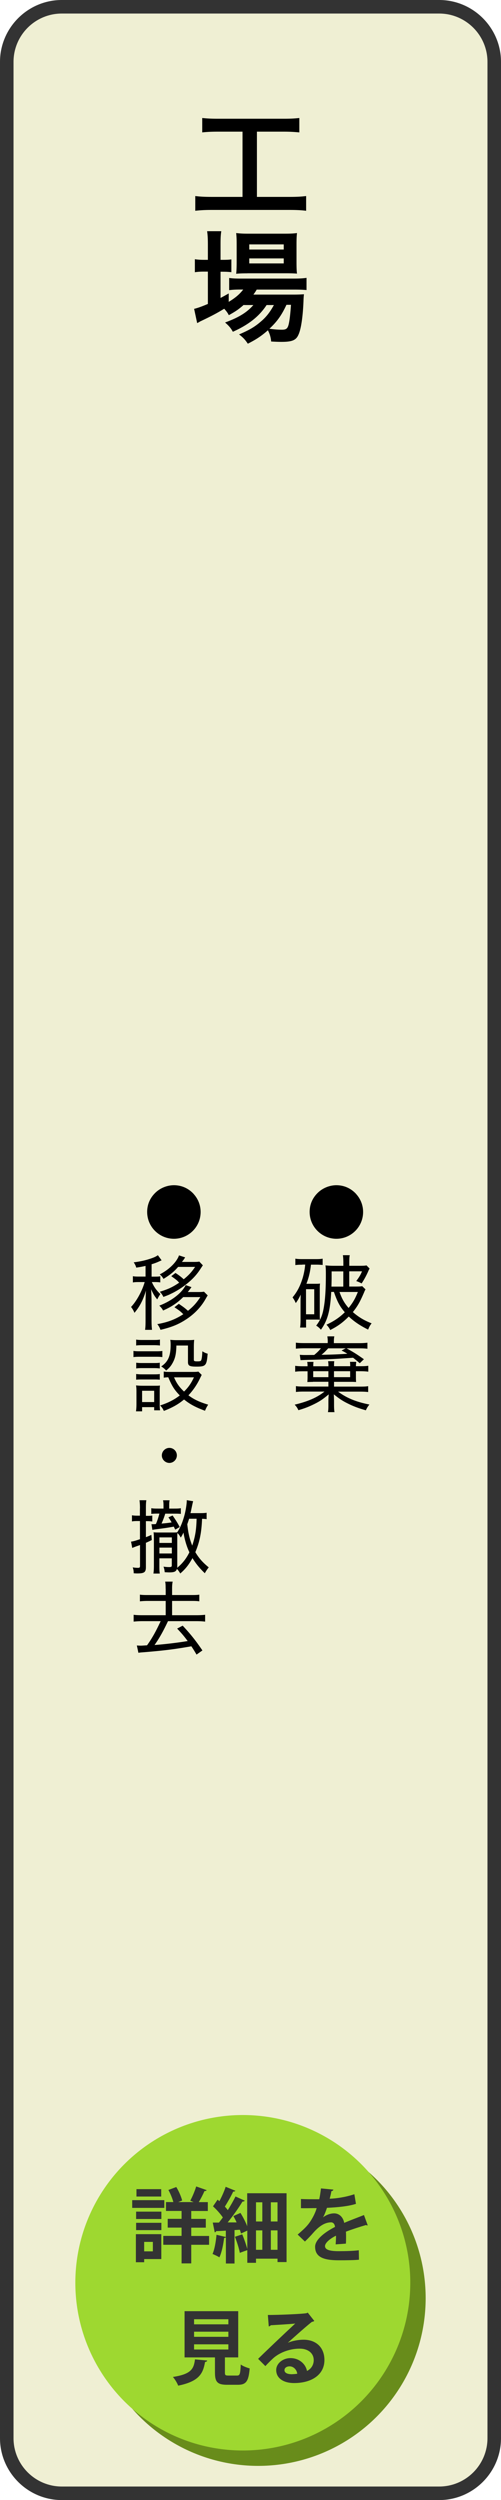 <svg id="_レイヤー_2" data-name="レイヤー 2" xmlns="http://www.w3.org/2000/svg" width="87.05" height="433.73"><defs><style>.cls-2{stroke-width:0;fill:#333}</style></defs><g id="_レイヤー_1-2" data-name="レイヤー 1"><path d="M0 422.99c0 5.91 4.83 10.74 10.74 10.74h65.57c5.91 0 10.74-4.83 10.74-10.74V10.74C87.05 4.83 82.22 0 76.31 0H10.74C4.83 0 0 4.83 0 10.74v412.25z" fill="#efefd3" stroke-width="0"/><path class="cls-2" d="M2.35 422.99V10.74c0-4.63 3.76-8.39 8.39-8.39h65.57c4.62 0 8.39 3.76 8.39 8.39v412.25c0 4.63-3.76 8.39-8.39 8.39H10.74c-4.62 0-8.39-3.76-8.39-8.39m-2.35 0c0 5.91 4.83 10.74 10.74 10.74h65.57c5.91 0 10.74-4.83 10.74-10.74V10.74C87.05 4.83 82.22 0 76.31 0H10.74C4.83 0 0 4.83 0 10.74v412.25z"/><path d="M37.87 22.84c-1.16 0-1.9.04-2.73.13v-2.5c.74.08 1.46.13 2.75.13h11.39c1.25 0 1.93-.04 2.73-.13v2.5c-.87-.08-1.57-.13-2.71-.13h-4.66v11.32h5.67c1.23 0 2.03-.04 2.88-.15v2.56c-.78-.11-1.74-.15-2.88-.15h-13.5c-1.1 0-1.99.04-2.88.15v-2.56c.87.11 1.63.15 2.92.15h5.29V22.84h-4.28zm4.49 30.04c-.89.78-1.35 1.1-2.6 1.8-.25-.47-.36-.61-.8-1.12-1.21.74-2.24 1.29-4.21 2.22-.02.02-.13.08-.28.17-.04.02-.13.04-.21.11l-.53-2.48c.57-.13 1.33-.4 2.39-.85v-5.61h-.61c-.61 0-1.1.02-1.65.11v-2.26c.49.08.97.11 1.67.11h.59v-2.62c0-1.08-.04-1.71-.13-2.35h2.46c-.11.68-.13 1.25-.13 2.37v2.6h.38c.7 0 1.12-.02 1.5-.08v2.22c-.51-.06-.91-.08-1.48-.08h-.4v4.55c.57-.3.74-.4 1.42-.78v1.46c1.16-.7 1.9-1.33 2.52-2.14h-.47c-.89 0-1.46.04-1.97.11v-2.12c.49.08 1.04.11 1.99.11h9.25c1.02 0 1.67-.04 2.2-.13v2.12c-.59-.06-1.27-.08-2.18-.08H44.6c-.19.34-.3.49-.57.87h6.73c1.04 0 1.44-.02 2.05-.06-.04.34-.06.61-.08 1.25-.11 2.67-.42 4.8-.87 5.76-.42.97-1.1 1.25-2.96 1.25-.57 0-.95-.02-1.78-.06-.08-.78-.25-1.33-.57-1.95-1.14 1-2.03 1.59-3.49 2.33-.47-.7-.8-1.06-1.52-1.61 1.86-.8 2.75-1.33 3.85-2.29.87-.74 1.55-1.61 2.2-2.81h-1.27c-1.29 1.97-3.11 3.41-5.86 4.64-.36-.66-.68-1.02-1.35-1.61 2.41-.89 3.81-1.76 4.91-3.03h-1.65zm.63-5.46c-.83 0-1.52.02-1.95.08.06-.59.08-1.21.08-2.05v-3.09c0-.91-.02-1.27-.08-1.93.66.08 1.14.11 2.14.11h6.16c1.06 0 1.65-.02 2.26-.11-.06.59-.08 1.02-.08 2.09v2.92c0 .93.02 1.55.08 2.03-.44-.04-1.08-.06-1.93-.06h-6.69zm.32-4.13h5.99v-.89h-5.99v.89zm0 2.41h5.99v-.87h-5.99v.87zm6.46 7.18c-.83 1.8-1.65 2.94-2.96 4.15.87.13 1.57.17 2.18.17.78 0 1.02-.21 1.21-1.12.15-.74.25-1.67.36-3.2h-.78zm12.12 154.28c.77.85 1.2 1.95 1.2 3.1 0 2.57-2.08 4.65-4.64 4.65s-4.65-2.09-4.65-4.65c0-1.33.53-2.52 1.54-3.44.83-.75 1.97-1.2 3.11-1.2 1.33 0 2.54.54 3.44 1.53zm-9.36 12.25c-.54 0-.82.01-1.21.07v-1.12c.41.07.71.08 1.28.08h2.22c.58 0 .86-.01 1.24-.08v1.1c-.4-.04-.68-.06-1.17-.06h-.86c-.14 1.26-.37 2.23-.79 3.32h1.5c.47 0 .58 0 .86-.04-.04.38-.04.48-.04 1.1v4.06c0 .68 0 .85.03 1.12-.25-.03-.48-.03-.87-.03h-1.54v1.38h-1.04c.06-.37.08-.79.08-1.37v-3.15c0-.3.01-.69.03-1.19-.34.69-.54 1.03-.86 1.47-.16-.38-.31-.65-.56-.99.83-.99 1.35-2.02 1.78-3.43.21-.76.34-1.41.42-2.26h-.48zm.64 8.6h1.43v-4.35h-1.43v4.35zm4.38-3.87c-.18 3.32-.64 4.95-1.79 6.55-.25-.3-.49-.51-.82-.71.65-.85.99-1.57 1.21-2.57.32-1.48.47-3.39.47-6.34 0-.73-.01-1.13-.07-1.54.44.04.88.07 1.4.07h1.71v-.47c0-.66-.03-1.04-.08-1.37h1.19c-.07.31-.08.69-.08 1.37v.47h1.71c.68 0 1-.01 1.28-.07l.54.55c-.07.11-.08.14-.16.28-.32.78-.79 1.65-1.23 2.3-.37-.2-.62-.31-.93-.41.51-.69.75-1.07 1-1.69h-2.22v2.64h1.06c.64 0 .95-.01 1.19-.07l.58.56c-.1.17-.13.23-.27.57-.73 1.68-1.1 2.33-1.93 3.37 1 .88 2.03 1.48 3.26 1.95-.3.38-.41.61-.61 1.09-1.43-.72-2.36-1.34-3.36-2.27-1.07 1.07-1.91 1.68-3.22 2.34a3.22 3.22 0 0 0-.66-.92c1.31-.61 2.29-1.27 3.19-2.16-.88-1.03-1.3-1.82-1.89-3.53h-.45zm2.1-.93v-2.64h-2.03v.97c0 .47-.01.92-.03 1.67h2.06zm-.66.93c.42 1.2.86 1.95 1.58 2.78.76-.95 1.12-1.57 1.61-2.78h-3.19zm-4.62 15.6c-.28 0-.42 0-.96.03.01-.3.03-.49.03-.83v-1.04h-.72c-.66 0-.99.01-1.43.08v-1.03c.41.06.78.08 1.43.08h.72c0-.31-.01-.51-.06-.76h1.09c-.03.21-.04.42-.04.76h2.64v-.07c0-.28-.01-.42-.06-.81h1.07c-.04.25-.04.44-.04.79v.08h2.81c0-.28-.01-.55-.04-.76h1.09c-.03.21-.06.52-.06.76h.72c.68 0 .97-.01 1.43-.08v1.03c-.4-.06-.87-.08-1.43-.08h-.72v1.04c0 .37.01.58.03.83-.54-.03-.68-.03-.95-.03h-2.88v.83h4.38c.86 0 1.13-.01 1.55-.08v1.02c-.49-.06-.88-.07-1.55-.07h-3.68c1.51 1.12 3.13 1.78 5.45 2.24-.24.27-.48.65-.62 1-1.3-.37-2.16-.69-3.18-1.2-.85-.42-1.43-.8-2.39-1.57.03.66.04 1.02.04 1.28v.58c0 .57.03.97.08 1.23h-1.14c.07-.37.08-.65.08-1.21v-.61c0-.34.01-.78.06-1.27-.99.83-1.55 1.21-2.5 1.68s-1.67.75-2.77 1.07c-.21-.44-.31-.58-.65-.96 2.29-.54 3.94-1.26 5.18-2.27h-3.44c-.66 0-1.04.01-1.52.07v-1.02c.37.07.75.08 1.55.08h4.09v-.83h-2.7zm2.58-6.9c0-.47-.03-.68-.07-1h1.21c-.06.3-.08.54-.08 1v.18h4.42c.61 0 1.02-.03 1.41-.08v1.05c-.51-.06-.8-.07-1.43-.07h-2.19c1.13.62 1.71.97 3.01 1.89l-.72.69c-.58-.49-.79-.66-1.16-.95-3.27.23-4.4.28-6.86.35-1.38.03-1.4.03-2.27.07l-.13-.93c.37.03.61.04 1 .04.11 0 .93-.01 1.5-.01.47-.38.89-.79 1.17-1.16h-2.94c-.55 0-1.07.03-1.41.07v-1.05c.38.06.82.08 1.44.08h4.09v-.18zm.11 5.05h-2.64v1.03h2.64v-1.03zm-.03-3.98c-.4.44-.72.76-1.17 1.13 2.13-.04 2.95-.08 4.49-.18-.35-.23-.52-.32-1-.56l.72-.38h-3.03zm3.81 5.01v-1.03h-2.81v1.03h2.81zm-27.18-31.76c.77.85 1.2 1.95 1.2 3.1 0 2.57-2.08 4.65-4.64 4.65s-4.65-2.09-4.65-4.65c0-1.33.53-2.52 1.54-3.44.83-.75 1.97-1.2 3.11-1.2 1.33 0 2.54.54 3.44 1.53zm-8.34 12.45c-.56.13-.83.18-1.64.31a3.01 3.01 0 0 0-.45-.92c1.26-.16 2.17-.37 3.23-.75.44-.16.71-.3.97-.49l.65.89c-.14.07-.18.08-.31.14-.55.25-.86.37-1.43.54v2.15h.55c.44 0 .69-.01.96-.06v1.06c-.3-.04-.55-.06-.96-.06h-.51c.41.9.78 1.41 1.48 2.09-.2.3-.34.51-.54.92-.48-.58-.69-.93-1.06-1.76.03.51.07 1.48.07 1.93v3.44c0 .73.03 1.23.08 1.67h-1.2c.06-.42.08-.86.08-1.67v-3.12c0-.42.03-1.37.07-2.03-.48 1.62-1.07 2.77-2 3.87-.16-.4-.31-.66-.59-1.02.95-.99 1.93-2.77 2.37-4.32h-.95c-.49 0-.78.01-1.1.07v-1.09c.28.06.55.07 1.1.07h1.1v-1.86zm6.51 5.42c-1.03 1.02-2.02 1.68-3.49 2.33-.18-.34-.35-.55-.66-.85 2.13-.81 3.92-2.19 4.59-3.56l1 .35q-.07.1-.24.33c-.08.1-.27.35-.4.52h1.82c.45 0 .71-.01.99-.06l.65.65c-.08.11-.16.24-.35.58-.76 1.35-1.81 2.48-3.12 3.39-1.44.99-2.67 1.51-4.73 2-.16-.41-.28-.64-.56-.99 1.85-.33 3.1-.81 4.52-1.72-.48-.48-.68-.64-1.54-1.21l.76-.59c.8.54 1.03.71 1.59 1.21.93-.75 1.47-1.35 2.15-2.38h-2.98zm3.42-5.52q-.18.27-.37.55c-.73 1.17-1.64 2.1-2.88 3.02-.73.54-1.62 1.07-2.37 1.41-.3.16-.45.21-1.24.51-.18-.37-.3-.54-.62-.9 1.45-.44 2.22-.8 3.36-1.57-.38-.42-.44-.47-1.37-1.13l.73-.56c.64.42.97.68 1.43 1.1.87-.71 1.37-1.24 1.98-2.15h-2.95c-.75.86-1.37 1.36-2.54 2.08-.23-.38-.35-.52-.65-.78 1.14-.59 2.12-1.38 2.78-2.27.25-.34.48-.75.56-1.03l1.07.35q-.06.1-.2.31s-.08.13-.2.27c-.03.04-.08.11-.16.21h2.03c.45 0 .73-.01.99-.06l.61.64zm-12.07 14.85c.32.06.59.07 1.13.07h2.77c.59 0 .82-.01 1.13-.06v1.07c-.3-.04-.51-.06-1.04-.06h-2.85c-.48 0-.76.01-1.13.06v-1.09zm.45 10.49c.06-.41.08-.82.08-1.37v-1.96c0-.47-.01-.8-.07-1.17.38.04.69.06 1.13.06h2c.61 0 .76 0 1.02-.04-.03.34-.04.57-.04 1.09v2.07c0 .45.01.79.06 1.14h-1.02v-.55h-2.1v.73h-1.06zm.03-12.45c.35.06.59.07 1.1.07h1.93c.49 0 .75-.01 1.1-.07v1.03c-.34-.04-.64-.06-1.1-.06h-1.93c-.45 0-.78.01-1.1.06v-1.03zm.01 4.01c.28.04.49.06.99.06h2.13c.49 0 .69-.01.97-.06v1c-.32-.04-.54-.06-.97-.06h-2.13c-.47 0-.68.01-.99.06v-1zm0 1.96c.31.04.51.06.99.06h2.13c.48 0 .71-.01.97-.06v.99c-.45-.04-.48-.04-.99-.04h-2.12c-.47 0-.68.01-.99.04v-.99zm1.02 4.87h2.1v-1.96h-2.1v1.96zm10.35-4.7l-.27.54c-.51 1.09-1.21 2.12-2.03 2.99.95.71 1.89 1.16 3.43 1.62-.24.37-.38.64-.55 1.06-1.67-.62-2.63-1.14-3.64-1.96-.97.82-2 1.4-3.51 1.99-.18-.4-.34-.64-.65-.95 1.43-.47 2.44-.99 3.42-1.74-.95-.97-1.37-1.65-2-3.15-.34.01-.51.03-.79.07v-1.07c.3.06.58.07.97.07h4.01c.56 0 .82-.01 1.03-.06l.59.58zm-4.39-5.09c-.04 1.44-.2 2.17-.65 2.99-.3.55-.58.88-1.13 1.33a3.45 3.45 0 0 0-.86-.71c1.21-.82 1.64-1.81 1.64-3.77 0-.34-.01-.47-.06-.85.37.04.71.06 1.1.06h1.85c.51 0 .87-.01 1.2-.06-.04.38-.06.75-.06 1.3v2.16c0 .23.11.28.59.28s.62-.04.69-.2c.1-.24.17-.72.2-1.55.37.23.55.31.92.42-.17 2.06-.32 2.24-1.92 2.24-1.23 0-1.5-.14-1.5-.82v-2.84h-2.02zm-.41 5.5c.45 1.04.88 1.65 1.74 2.47.76-.76 1.2-1.37 1.72-2.47h-3.46zm.49 13.54c0 .72-.59 1.31-1.3 1.31s-1.31-.59-1.31-1.3.59-1.31 1.31-1.31 1.3.58 1.3 1.3zm-6.41 9.22c0-.66-.03-1-.08-1.44h1.19c-.07.4-.08.78-.08 1.44v1.27h.25c.38 0 .61-.01.86-.06v1.04c-.32-.04-.52-.06-.86-.06h-.25v2.78c.44-.17.54-.21.95-.4l.07.9c-.51.25-.66.32-1.02.48v4.21c0 .89-.28 1.1-1.47 1.1-.18 0-.34 0-.65-.03 0-.42-.04-.66-.17-1.02.35.06.65.08.93.08.25 0 .34-.07.34-.33v-3.63c-.41.16-.52.18-.64.23-.4.14-.58.23-.71.28l-.21-1.1c.4-.04.78-.16 1.55-.42v-3.15h-.4c-.37 0-.68.01-.99.07v-1.07c.34.06.59.07 1 .07h.38v-1.27zm4.09-.44c0-.47-.01-.68-.08-.99h1.14c-.06.28-.07.51-.07.99v.45h.88c.55 0 .82-.01 1.14-.07v.99c-.32-.03-.61-.04-1.09-.04h-1.62c-.16.54-.38 1.13-.64 1.72.96-.08 1.27-.13 1.75-.2-.21-.38-.3-.51-.56-.88l.73-.32c.49.71.75 1.1 1.24 2l-.78.45q-.13-.25-.25-.52c-.93.17-1.31.23-3.16.47-.24.03-.37.06-.56.1l-.16-1c.13.01.14.01.32.01.11 0 .24 0 .45-.03.23-.52.42-1.1.61-1.81h-.28c-.51 0-.82.01-1.13.06v-1c.31.06.58.07 1.13.07h.99v-.45zm6.28 1.24c.56 0 .87-.01 1.21-.07v1.12c-.23-.04-.41-.06-.79-.07-.1 2.41-.41 3.98-1.17 5.79.62 1.04 1.27 1.78 2.33 2.64-.2.23-.54.73-.68 1.02-.93-.9-1.51-1.61-2.15-2.63-.62 1.14-1.23 1.91-2.12 2.67a3.86 3.86 0 0 0-.58-.8c-.16.48-.45.61-1.37.61-.06 0-.31-.01-.75-.03-.03-.35-.08-.62-.21-.97.4.06.68.08 1.03.08.32 0 .41-.07.41-.31v-1.21h-2.16v1.34c0 .55.01.9.07 1.3h-1.1c.06-.4.08-.82.08-1.37v-4.53c0-.58-.01-.93-.06-1.26.35.04.54.04 1.1.04h1.92c.61 0 .83 0 1.09-.03.52-.8.85-1.54 1.21-2.78.24-.82.45-2.09.45-2.7v-.1l1.11.18q-.06.16-.31 1.38c-.04.21-.08.4-.16.69h1.57zm-4.83 5.17v-.96H27.7v.96h2.16zm0 1.83v-1.02H27.7v1.02h2.16zm.95 2.17c0 .1-.01.17-.03.32.93-.76 1.58-1.59 2.13-2.7-.47-.97-.82-2.16-1.03-3.42a7.3 7.3 0 0 1-.47.87c-.25-.44-.34-.56-.58-.79-.03.31-.03.57-.03 1.06v4.64zm2.05-8.2c-.16.51-.2.61-.32.96.16 1.52.4 2.55.86 3.7.51-1.52.72-2.74.76-4.66h-1.3zm-4.08 12.14c0-.58-.01-.89-.08-1.23H30c-.07.35-.1.68-.1 1.23v1.1h3.35c.64 0 1.02-.01 1.38-.07v1.16c-.4-.06-.79-.07-1.38-.07H29.9v2.48h4.23c.64 0 1.14-.03 1.51-.08v1.19c-.49-.06-.99-.08-1.51-.08h-4.94c-.86 1.82-1.51 2.96-2.34 4.14 1.75-.13 4.12-.41 5.76-.69-.66-.88-.99-1.27-1.83-2.16l.96-.51c1.43 1.54 2.22 2.53 3.43 4.3l-1.02.72c-.42-.71-.56-.93-.9-1.44-2.98.52-4.64.73-8.24 1.03-.54.04-.61.04-.96.1l-.27-1.27c.18.01.45.03.64.03.16 0 .2 0 1.13-.06.47-.66.73-1.07 1.13-1.76q.52-.9 1.24-2.43h-3.18c-.54 0-1.03.03-1.52.08v-1.19c.37.06.88.08 1.52.08h4.05v-2.48h-3.08c-.59 0-1 .03-1.4.07v-1.16c.37.06.76.07 1.4.07h3.08v-1.1z" stroke-width="0"/><circle cx="44.86" cy="398.7" r="29.1" fill="#688c1b" stroke-width="0"/><circle cx="42.19" cy="396.03" r="29.1" fill="#9ed830" stroke-width="0"/><path class="cls-2" d="M28.55 381.7v1.34h-5.58v-1.34h5.58zm-.52 5.9v4.32h-2.98v.55h-1.44v-4.87h4.42zm-4.38-2.63v-1.28h4.39v1.28h-4.39zm0 1.93v-1.27h4.39v1.27h-4.39zm4.36-7.11v1.28h-4.3v-1.28h4.3zm-1.45 9.15h-1.51v1.64h1.51v-1.64zm9.77-1.04v1.54h-3.1v3.23h-1.68v-3.23h-3.18v-1.54h3.18v-1.44h-2.41v-1.52h2.41v-1.37h-2.71v-1.54h1.28c-.17-.64-.51-1.47-.86-2.1l1.37-.51c.45.73.86 1.69 1.02 2.34l-.68.27h2.67l-.58-.24c.37-.68.8-1.71 1.03-2.47l1.82.64c-.06.11-.2.17-.38.16-.25.58-.64 1.33-.99 1.92h1.57v1.54h-2.88v1.37h2.53v1.52h-2.53v1.44h3.1zm6.64-7.4h6.82v11.94h-1.57v-.59h-3.74v.72h-1.51v-2.2c-.4.14-.8.28-1.3.47-.13-.75-.51-1.92-.85-2.79l1.27-.42c.34.82.69 1.82.88 2.55v-3.2l-1.1.51c-.04-.2-.11-.42-.2-.66l-.92.06v5.8h-1.5v-4.57c-.04.08-.14.14-.31.13-.14 1.16-.41 2.51-.82 3.37-.3-.2-.85-.44-1.19-.59.35-.78.58-2.12.69-3.32l1.62.38v-1.1c-.64.04-1.21.07-1.68.08-.04.14-.16.2-.25.21l-.34-1.69h1.07c.23-.28.45-.58.68-.89-.42-.62-1.1-1.38-1.71-1.93l.8-1.16.31.27c.42-.79.85-1.75 1.09-2.5l1.69.69c-.06.1-.2.16-.38.14-.37.79-.96 1.83-1.45 2.61.2.21.37.41.51.61.51-.82.99-1.65 1.34-2.37l1.62.73c-.07.1-.21.16-.41.16-.65 1.07-1.64 2.48-2.57 3.61h1.55c-.17-.4-.37-.76-.56-1.1l1.23-.55c.45.72.89 1.58 1.17 2.31v-5.7zm2.61 1.57h-1.1v3.33h1.1v-3.33zm-1.1 4.87v3.37h1.1v-3.37h-1.1zm3.74-1.54v-3.33h-1.16v3.33h1.16zm-1.16 4.91h1.16v-3.37h-1.16v3.37zm16.85-4.26s-.07.03-.11.03c-.07 0-.14-.03-.2-.07-1.06.31-2.46.76-3.5 1.16.03.28.03.61.03.95s0 .71-.03 1.12l-1.78.13c.04-.52.07-1.1.06-1.51-1.1.55-1.91 1.27-1.91 1.81 0 .62.78.88 2.37.88 1.24 0 2.61-.04 3.5-.16l.03 1.64c-.73.08-1.95.1-3.54.1-2.72 0-4.08-.61-4.08-2.36 0-1.13 1.47-2.41 3.46-3.43-.04-.41-.25-.79-.68-.79-.93 0-1.92.48-3.08 1.79-.34.4-.86.95-1.47 1.54l-1.26-1.21c.59-.51 1.28-1.11 1.72-1.64.62-.72 1.31-1.96 1.58-2.95h-.54c-.31.01-1.83.03-2.19.01v-1.59c.79.04 1.81.04 2.43.04h.75c.13-.59.21-1.16.3-1.88l2.16.21c-.03.14-.16.24-.35.27-.07.45-.18.88-.3 1.31 1.11-.03 2.78-.27 4.29-.78l.28 1.67c-1.35.44-3.3.61-5.04.69-.25.75-.49 1.35-.69 1.65h.01c.51-.4 1.24-.69 1.93-.69.82 0 1.54.58 1.75 1.65 1.09-.47 2.41-.95 3.43-1.36l.65 1.78zM36 409.52c-.01.13-.14.23-.37.25-.35 1.95-.96 3.36-4.67 4.11-.16-.44-.58-1.14-.92-1.51 3.22-.49 3.63-1.43 3.84-3.05l2.12.2zm3.08 2.07c0 .47.08.54.62.54h1.48c.49 0 .58-.25.65-1.92.35.28 1.1.56 1.55.68-.18 2.26-.64 2.84-2.05 2.84h-1.88c-1.69 0-2.1-.51-2.1-2.12v-2.63h-5.28v-8.02h9.32v8.02h-2.31v2.61zm-5.36-9.23v.88h5.96v-.88h-5.96zm0 2.16v.89h5.96v-.89h-5.96zm0 2.19v.9h5.96v-.9h-5.96zm16.32-.28c.78-.34 1.88-.52 2.7-.52 2.15 0 3.63 1.31 3.63 3.53 0 2.53-2.2 3.99-5.28 3.99-1.82 0-3.1-.83-3.1-2.26 0-1.14 1.16-2.07 2.48-2.07 1.5 0 2.63 1 2.87 2.23.69-.34 1.17-1 1.17-1.88 0-1.21-1-1.99-2.43-1.99-1.92 0-3.7.8-4.7 1.75-.34.31-.9.87-1.27 1.28l-1.26-1.26c1-1 4.56-4.38 6.45-6.13-.69.1-3.13.23-4.26.3-.04.1-.21.18-.34.21l-.16-1.99c1.81 0 5.79-.16 6.72-.31l.21-.1 1.14 1.44c-.08.08-.25.14-.41.16-.73.54-3.01 2.57-4.16 3.6zm.75 5.46c.24 0 .68-.04.86-.08-.1-.75-.69-1.28-1.33-1.28-.47 0-.89.24-.89.65 0 .66.89.72 1.35.72z"/></g></svg>
